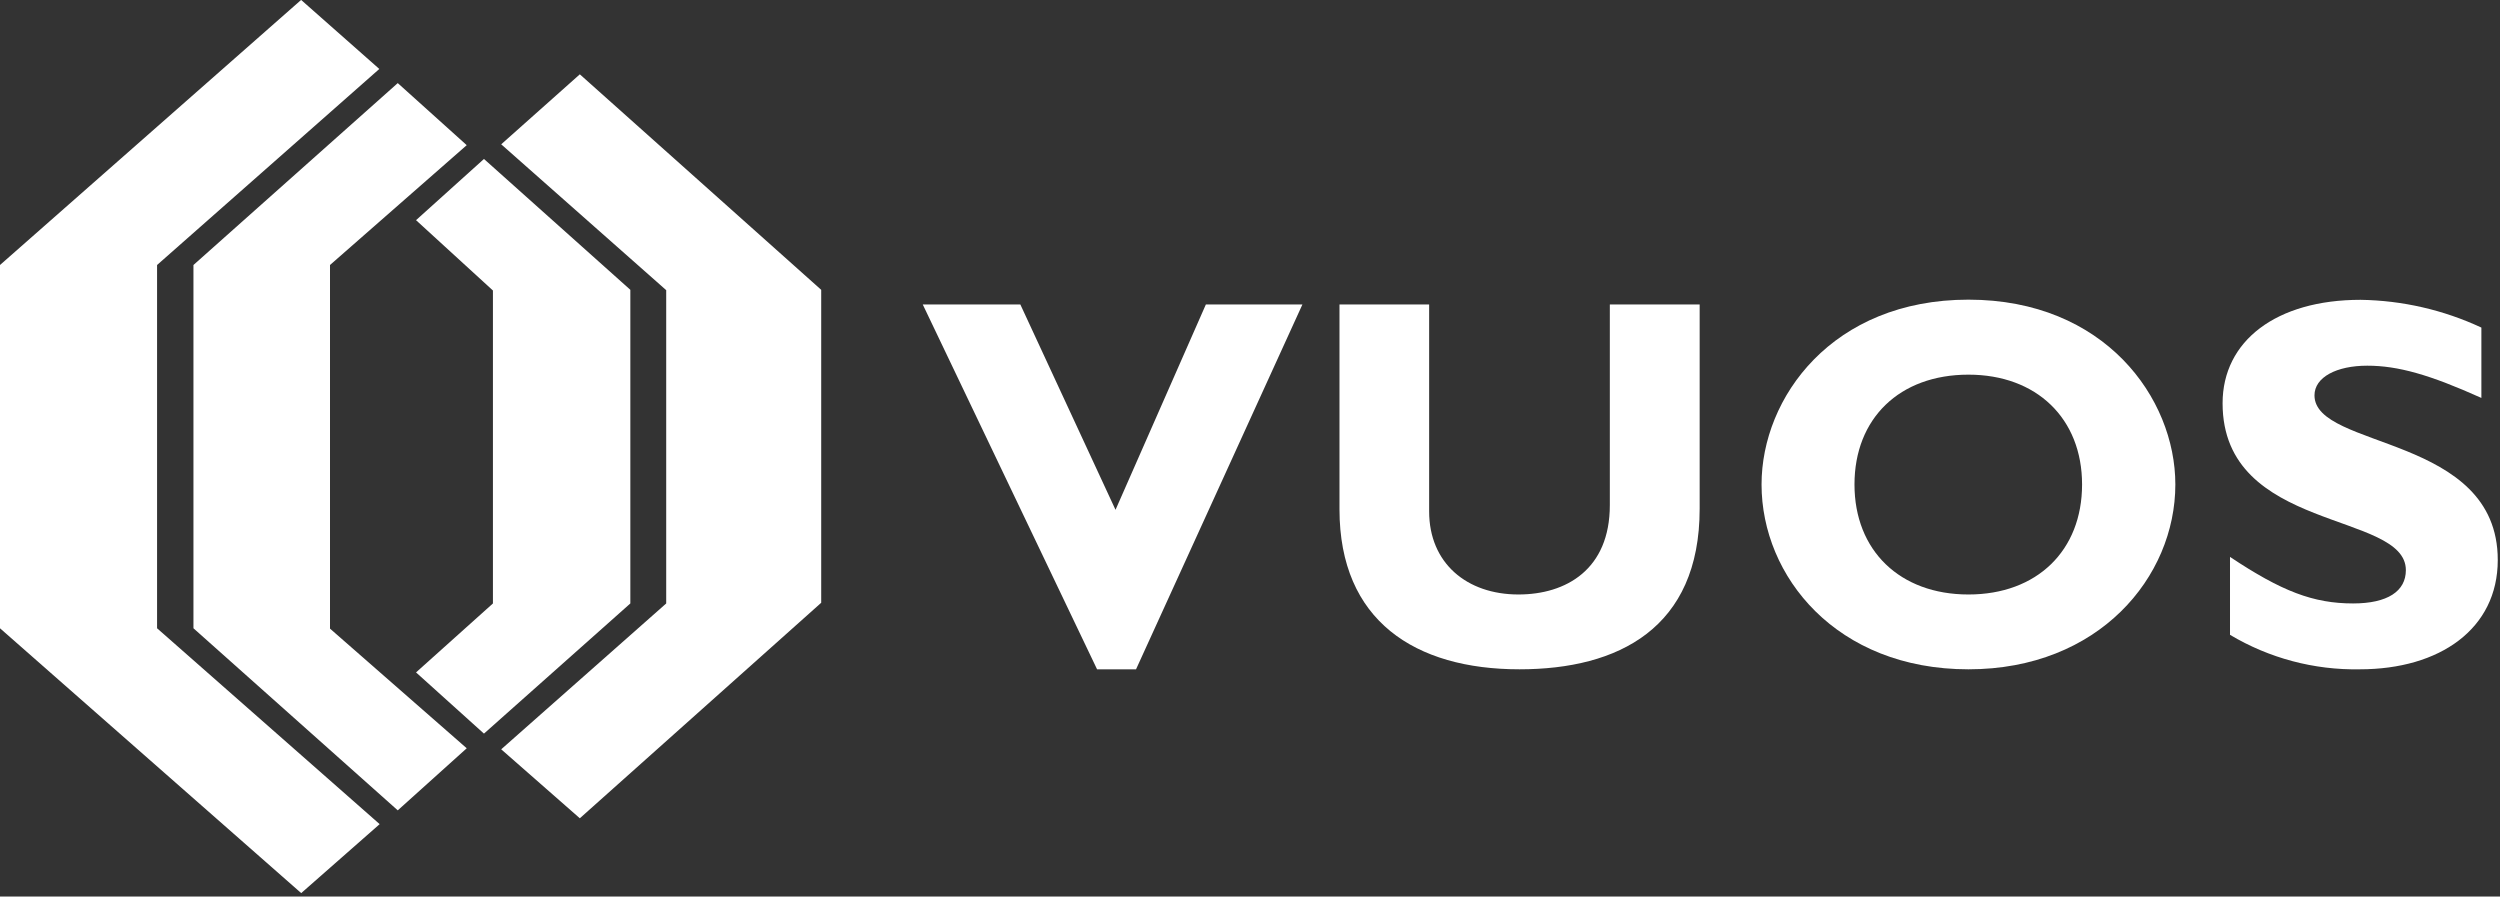 <svg clip-rule="evenodd" fill-rule="evenodd" stroke-linejoin="round" stroke-miterlimit="2" viewBox="0 0 145 52" xmlns="http://www.w3.org/2000/svg"><rect x="0" y="0" width="145" height="52" fill="#333333" stroke="none"/><g fill="#fff" fill-rule="nonzero"><path d="m65.89 38.82h-2.26l-10.11-21.16h5.66l5.52 11.91 5.24-11.91h5.6z"/><path d="m98.58 17.66v11.85c0 6.93-4.72 9.31-10.45 9.31-6.06 0-10.44-2.82-10.44-9.28v-11.88h5.2v12c0 3 2.18 4.82 5.18 4.82 2.76 0 5.3-1.45 5.3-5.18v-11.64z"/><path d="m114.17 21.73c-4 0-6.61 2.54-6.61 6.37s2.63 6.38 6.61 6.38 6.59-2.55 6.59-6.38-2.64-6.37-6.59-6.37m0 17.09c-7.66 0-12-5.39-12-10.72 0-5.05 4.11-10.72 12-10.72s12 5.7 12 10.72c0 5.37-4.44 10.72-12 10.72"/><path d="m143.92 23.08c-3-1.35-4.84-1.87-6.62-1.87s-3.06.67-3.06 1.72c0 3.15 10.63 2.26 10.63 9.55 0 4-3.37 6.34-8 6.34-2.647.05-5.256-.643-7.53-2v-4.52c3 2 4.84 2.7 7.14 2.7 2 0 3.06-.71 3.06-1.93 0-3.43-10.63-2.18-10.63-9.68 0-3.62 3.12-6 8-6 2.424.036 4.813.584 7.01 1.61z"/><path d="m24.13 12.77 4.46 4.08v18.15l-4.46 4 3.94 3.55 8.49-7.55v-18.19l-8.49-7.59zm-12.91 2.6v21.07l11.85 10.56 4-3.6-7.93-6.94v-21.09l7.93-6.95-4-3.6zm17.85-7 9.57 8.46v18.17l-9.57 8.46 4.56 4 14-12.5v-18.15l-14-12.5zm-11.61-8.37-17.46 15.37v21.07l17.47 15.36 4.55-4-12.91-11.36v-21.07l12.89-11.37-4.53-4z"/></g></svg>